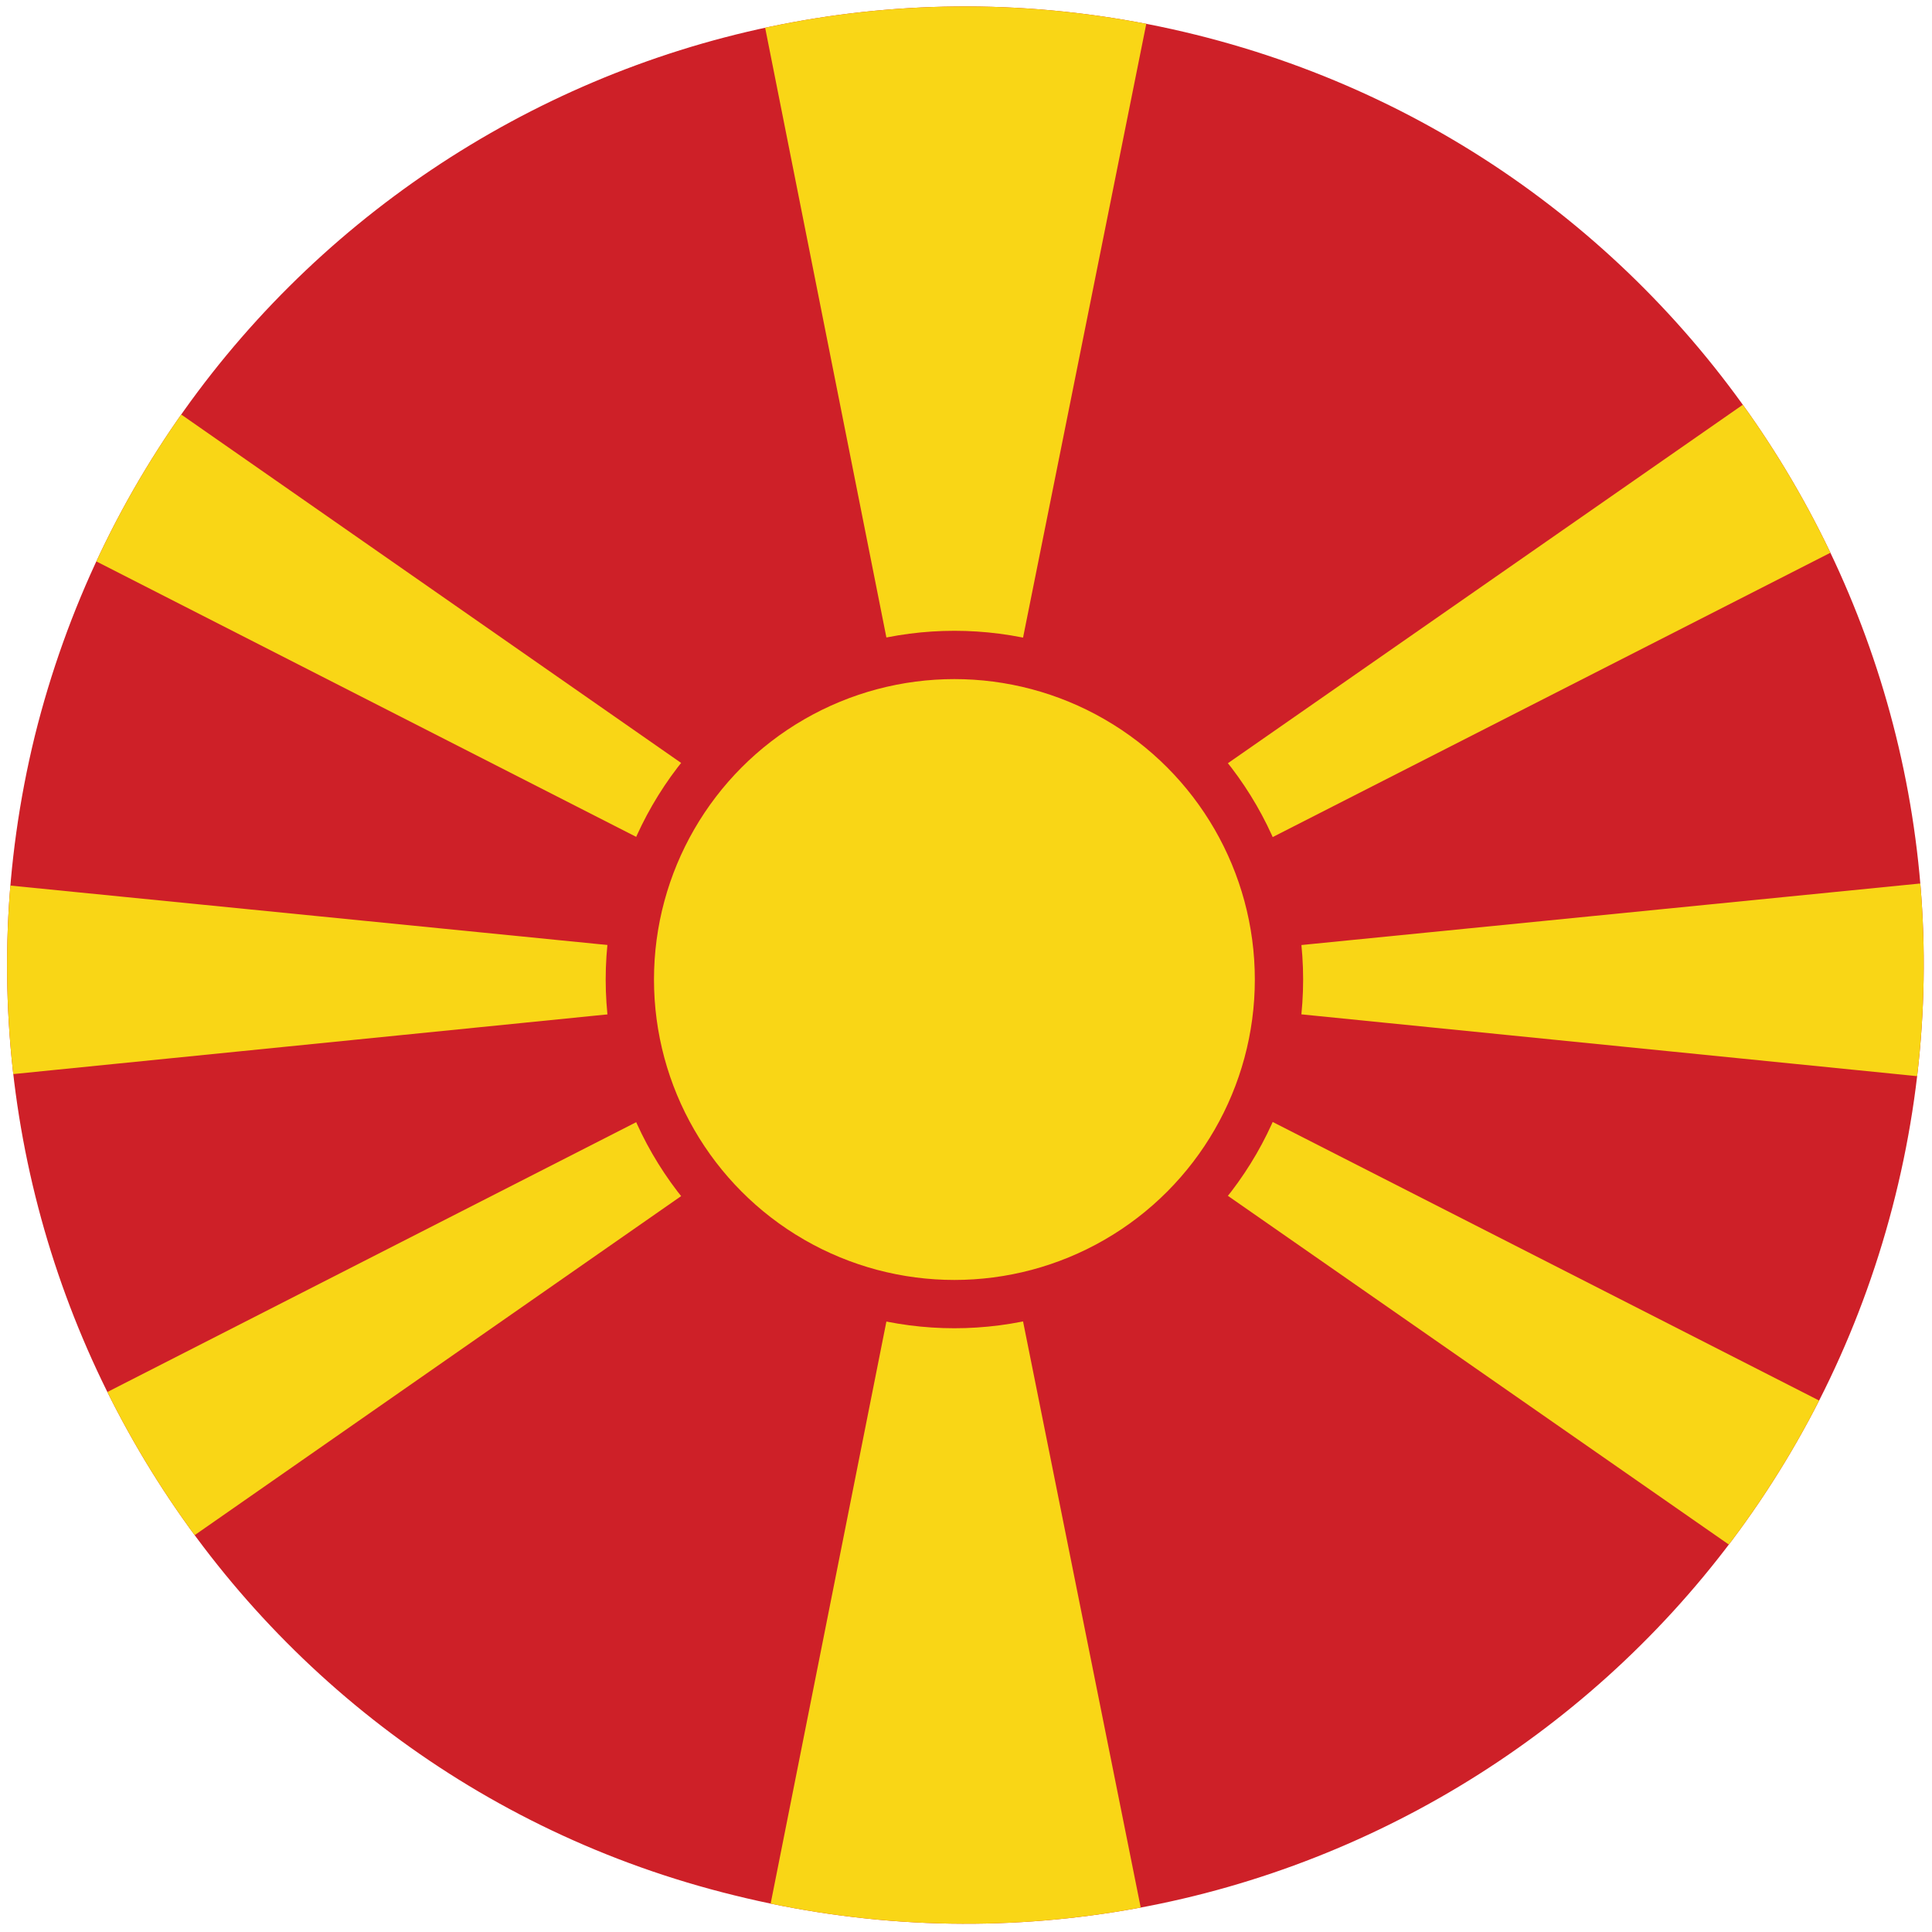 <?xml version="1.0" encoding="utf-8"?>
<!-- Generator: Adobe Illustrator 21.0.2, SVG Export Plug-In . SVG Version: 6.00 Build 0)  -->
<svg version="1.1" id="Layer_1" xmlns="http://www.w3.org/2000/svg" xmlns:xlink="http://www.w3.org/1999/xlink" x="0px" y="0px"
	 viewBox="0 0 100 100" style="enable-background:new 0 0 100 100;" xml:space="preserve">
<style type="text/css">
	.st0{clip-path:url(#SVGID_2_);}
	.st1{fill:#CE2028;}
	.st2{fill:#F9D616;}
	.st3{fill:#F9D616;stroke:#CE2028;stroke-width:2.5;}
</style>
<g>
	<defs>
		<path id="SVGID_1_" d="M61.9,1.8c26.6,6.6,42.8,33.5,36.2,60.1C91.5,88.5,64.6,104.7,38,98.1c-26.5-6.5-42.7-33.4-36.2-60
			C8.4,11.5,35.3-4.8,61.9,1.8"/>
	</defs>
	<clipPath id="SVGID_2_">
		<use xlink:href="#SVGID_1_"  style="overflow:visible;"/>
	</clipPath>
	<g class="st0">
		<path class="st1" d="M-55.1-1.6H154V103H-55.1V-1.6z"/>
		<path class="st2" d="M62.1,58.2L-55.1-1.6h31.4L62.1,58.2z M36.7,43.2l85.9,59.8H154L36.7,43.2z M36.7,58.2l85.9-59.8H154
			L36.7,58.2z M62.1,43.2L-55.1,103h31.4L62.1,43.2z M49.4,50.7L-55.1,40.3v20.9L49.4,50.7z M49.4,50.7L154,40.3v20.9L49.4,50.7z
			 M49.4,50.7L39-1.6h20.9L49.4,50.7z M49.4,50.7L39,103h20.9L49.4,50.7z"/>
		<circle class="st3" cx="49.4" cy="50.7" r="16.8"/>
	</g>
</g>
</svg>
